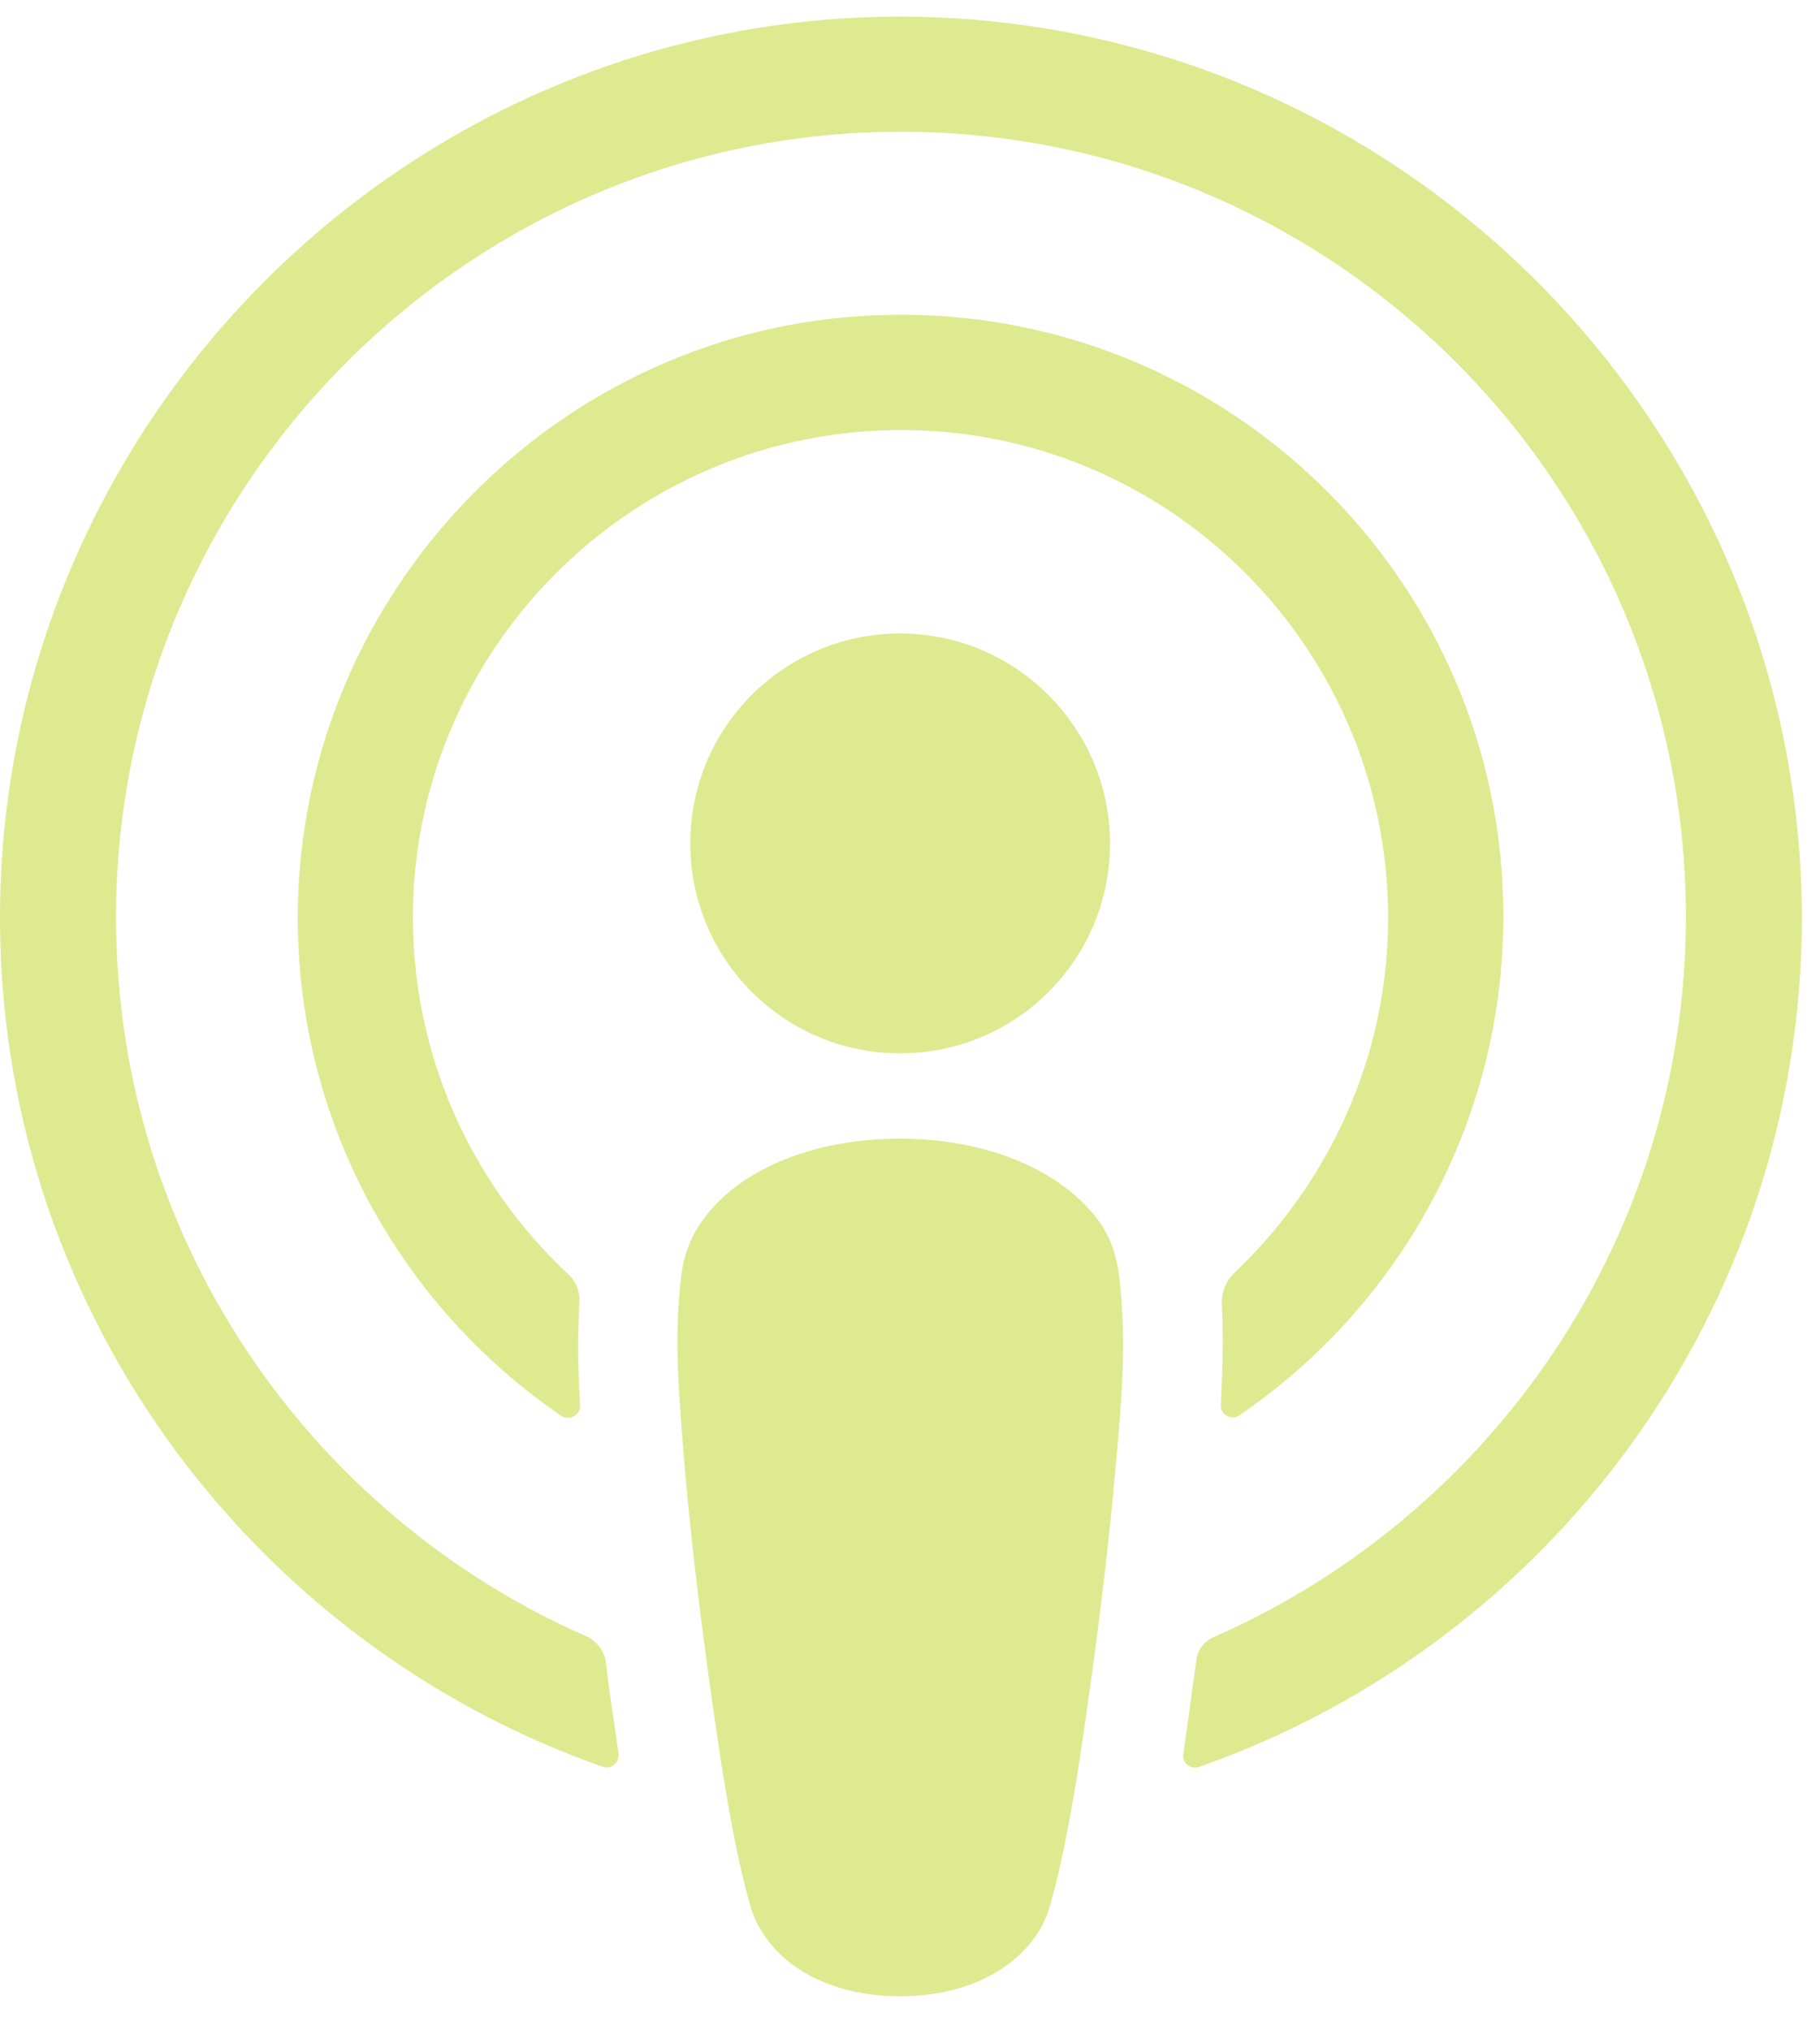 <?xml version="1.0" encoding="UTF-8"?> <svg xmlns="http://www.w3.org/2000/svg" width="52" height="58" viewBox="0 0 52 58" fill="none"><path d="M31.983 36.525C31.886 35.647 31.593 35.014 31.008 34.429C29.911 33.283 27.986 32.527 25.719 32.527C23.452 32.527 21.526 33.259 20.429 34.429C19.869 35.038 19.552 35.647 19.454 36.525C19.259 38.231 19.381 39.694 19.576 42.058C19.771 44.301 20.137 47.299 20.6 50.321C20.941 52.491 21.209 53.661 21.453 54.49C21.867 55.855 23.354 57.025 25.719 57.025C28.083 57.025 29.594 55.83 29.984 54.49C30.228 53.661 30.496 52.491 30.838 50.321C31.301 47.275 31.666 44.301 31.861 42.058C32.081 39.694 32.178 38.231 31.983 36.525Z" fill="#DDEA8F"></path><path d="M31.715 24.093C31.715 27.409 29.034 30.09 25.719 30.09C22.404 30.09 19.723 27.409 19.723 24.093C19.723 20.779 22.404 18.097 25.719 18.097C29.034 18.097 31.715 20.803 31.715 24.093Z" fill="#DDEA8F"></path><path d="M25.645 0.474C11.654 0.522 0.197 11.881 0.002 25.873C-0.144 37.207 7.095 46.909 17.211 50.468C17.455 50.565 17.699 50.346 17.674 50.102C17.552 49.224 17.406 48.347 17.309 47.469C17.26 47.153 17.065 46.909 16.797 46.763C8.802 43.277 3.22 35.257 3.317 25.97C3.439 13.783 13.384 3.862 25.548 3.764C38.004 3.667 48.168 13.758 48.168 26.19C48.168 35.379 42.61 43.277 34.688 46.763C34.396 46.885 34.201 47.153 34.176 47.469C34.055 48.347 33.933 49.224 33.811 50.102C33.762 50.37 34.03 50.565 34.274 50.468C44.292 46.958 51.483 37.403 51.483 26.19C51.434 12.003 39.856 0.449 25.645 0.474Z" fill="#DDEA8F"></path><path d="M25.06 9.005C15.944 9.346 8.631 16.878 8.509 25.995C8.436 31.991 11.434 37.305 16.041 40.449C16.261 40.596 16.577 40.425 16.577 40.157C16.504 39.109 16.504 38.182 16.553 37.208C16.577 36.891 16.456 36.598 16.212 36.379C13.409 33.746 11.702 29.992 11.8 25.849C11.995 18.536 17.869 12.588 25.182 12.296C33.128 11.979 39.661 18.365 39.661 26.214C39.661 30.212 37.955 33.819 35.249 36.379C35.03 36.598 34.908 36.891 34.908 37.208C34.956 38.158 34.932 39.084 34.883 40.133C34.859 40.401 35.176 40.596 35.42 40.425C39.953 37.329 42.952 32.089 42.952 26.19C42.976 16.488 34.859 8.615 25.06 9.005Z" fill="#DDEA8F"></path></svg> 